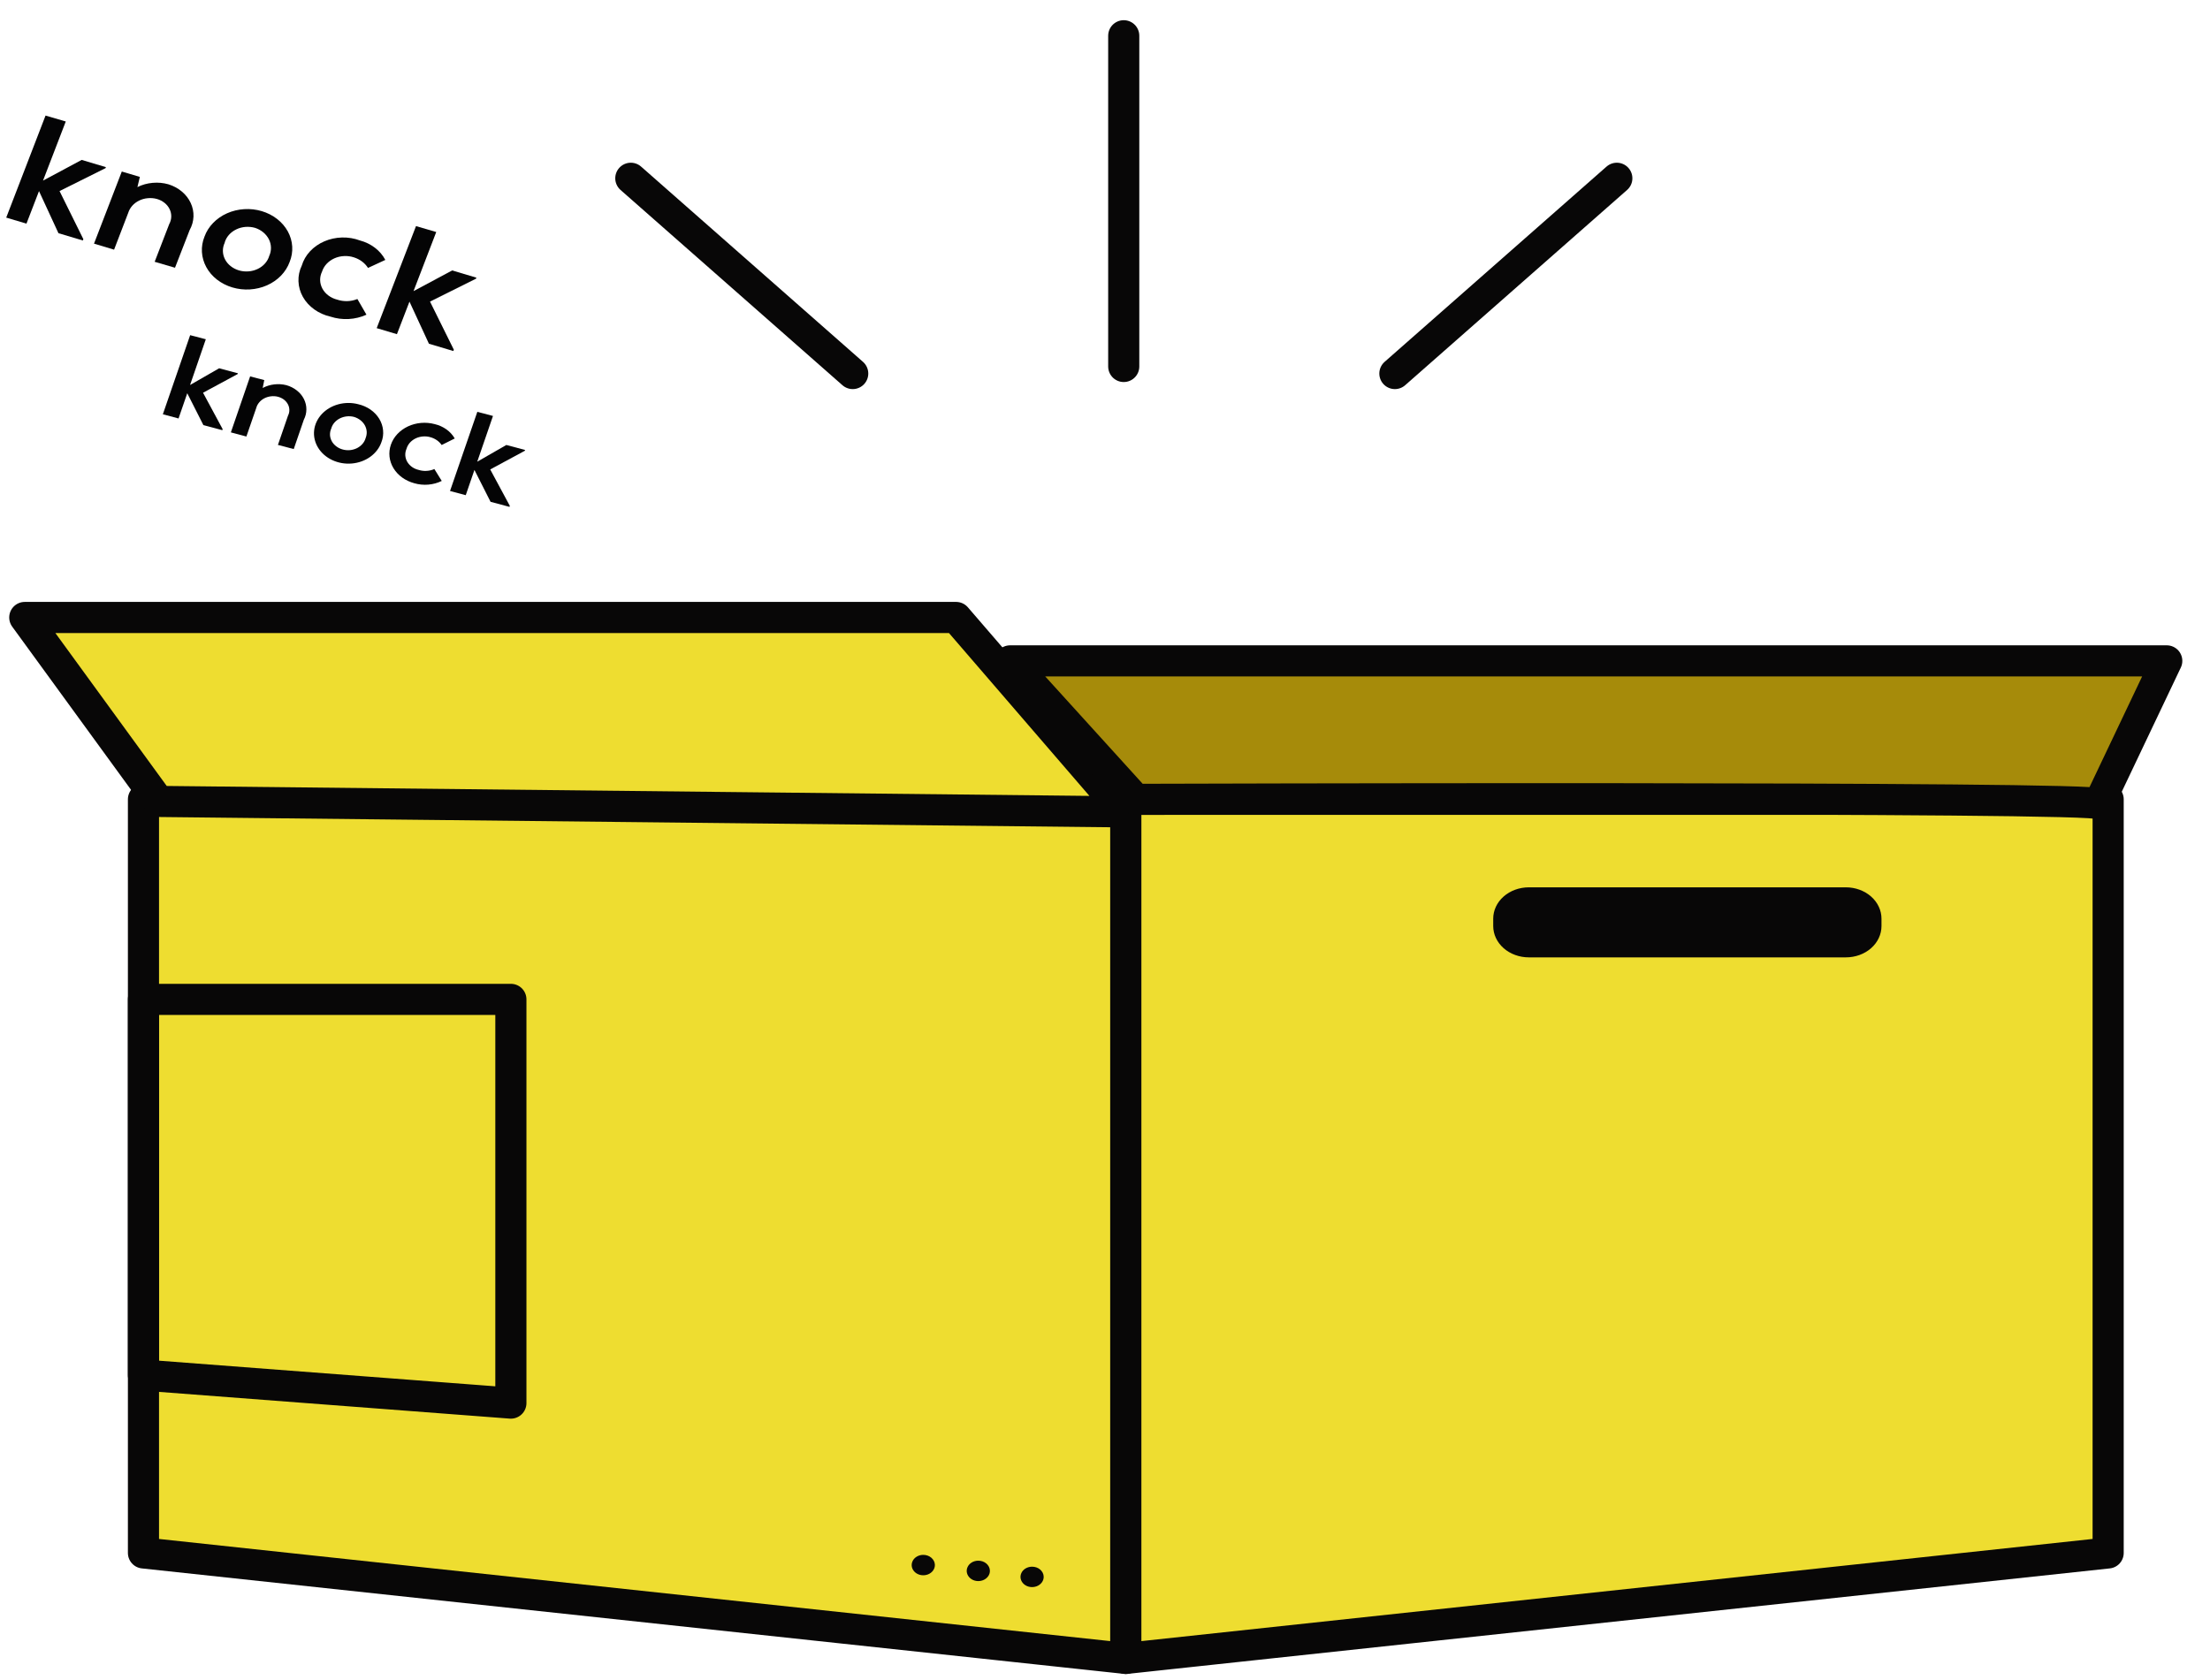 <svg width="71" height="54" viewBox="0 0 71 54" fill="none" xmlns="http://www.w3.org/2000/svg">
<path d="M2.113 3.904L1.382 5.804L2.624 5.139L3.402 5.371L3.39 5.404L1.913 6.14L2.678 7.686L2.662 7.728L1.878 7.494L1.253 6.141L0.85 7.187L0.2 6.993L1.463 3.714L2.113 3.904Z" fill="#040405"/>
<path d="M4.969 8.413L5.436 7.203C5.477 7.128 5.5 7.046 5.502 6.962C5.504 6.879 5.486 6.796 5.448 6.719C5.411 6.642 5.355 6.574 5.285 6.518C5.214 6.462 5.131 6.419 5.041 6.394C4.947 6.368 4.848 6.36 4.75 6.369C4.653 6.377 4.558 6.403 4.472 6.445C4.386 6.487 4.31 6.543 4.25 6.611C4.189 6.68 4.145 6.758 4.119 6.841L3.665 8.023L3.02 7.83L3.913 5.512L4.493 5.685L4.415 6.012C4.565 5.937 4.731 5.891 4.903 5.876C5.075 5.86 5.248 5.876 5.412 5.923C5.573 5.973 5.719 6.052 5.842 6.155C5.966 6.259 6.063 6.384 6.127 6.523C6.191 6.661 6.222 6.81 6.216 6.96C6.21 7.11 6.169 7.257 6.094 7.391L5.622 8.604L4.969 8.413Z" fill="#040405"/>
<path d="M9.305 8.419C9.246 8.58 9.152 8.729 9.028 8.858C8.904 8.986 8.751 9.092 8.58 9.168C8.409 9.244 8.222 9.289 8.03 9.301C7.839 9.313 7.647 9.291 7.465 9.237C7.283 9.183 7.116 9.097 6.972 8.986C6.828 8.874 6.711 8.738 6.628 8.585C6.545 8.433 6.497 8.268 6.487 8.099C6.477 7.931 6.505 7.762 6.57 7.603C6.628 7.442 6.722 7.293 6.847 7.164C6.971 7.036 7.123 6.93 7.295 6.854C7.466 6.778 7.653 6.733 7.844 6.721C8.036 6.709 8.228 6.731 8.41 6.785C8.591 6.839 8.759 6.925 8.903 7.037C9.046 7.148 9.163 7.284 9.247 7.437C9.33 7.589 9.378 7.754 9.388 7.923C9.398 8.091 9.37 8.26 9.305 8.419ZM7.221 7.797C7.18 7.881 7.16 7.972 7.161 8.064C7.162 8.156 7.184 8.246 7.227 8.33C7.269 8.414 7.331 8.489 7.408 8.55C7.485 8.612 7.576 8.659 7.675 8.689C7.773 8.718 7.878 8.729 7.982 8.721C8.085 8.714 8.186 8.687 8.278 8.643C8.369 8.6 8.45 8.54 8.514 8.467C8.578 8.395 8.624 8.312 8.65 8.223C8.689 8.138 8.707 8.047 8.705 7.955C8.703 7.863 8.68 7.773 8.638 7.689C8.595 7.605 8.534 7.53 8.459 7.467C8.383 7.404 8.293 7.355 8.196 7.323C8.096 7.294 7.991 7.284 7.887 7.292C7.783 7.3 7.682 7.327 7.59 7.372C7.498 7.416 7.418 7.476 7.354 7.549C7.29 7.622 7.243 7.706 7.218 7.795" fill="#040405"/>
<path d="M11.773 10.113C11.596 10.194 11.402 10.241 11.204 10.252C11.005 10.263 10.806 10.237 10.619 10.176C10.428 10.133 10.25 10.053 10.097 9.944C9.944 9.834 9.819 9.697 9.731 9.541C9.644 9.386 9.595 9.215 9.589 9.042C9.582 8.868 9.618 8.695 9.695 8.535C9.745 8.367 9.835 8.21 9.96 8.076C10.085 7.942 10.242 7.832 10.419 7.756C10.596 7.679 10.79 7.637 10.987 7.632C11.184 7.627 11.381 7.659 11.562 7.727C11.741 7.774 11.906 7.855 12.047 7.963C12.188 8.071 12.301 8.204 12.379 8.353L11.823 8.61C11.723 8.452 11.562 8.331 11.368 8.27C11.267 8.237 11.159 8.223 11.052 8.229C10.944 8.234 10.839 8.259 10.743 8.302C10.646 8.345 10.562 8.406 10.493 8.479C10.425 8.553 10.375 8.638 10.346 8.729C10.304 8.816 10.283 8.909 10.285 9.003C10.287 9.098 10.312 9.19 10.358 9.276C10.404 9.361 10.47 9.436 10.552 9.497C10.633 9.558 10.729 9.603 10.832 9.629C10.936 9.664 11.047 9.68 11.159 9.677C11.271 9.674 11.38 9.65 11.482 9.609L11.773 10.113Z" fill="#040405"/>
<path d="M14.015 7.456L13.285 9.356L14.527 8.691L15.305 8.923L15.292 8.956L13.815 9.692L14.58 11.238L14.564 11.28L13.78 11.046L13.155 9.693L12.752 10.739L12.102 10.545L13.365 7.266L14.015 7.456Z" fill="#040405"/>
<path d="M36.168 53.295L4.609 49.905V25.687H36.168V53.295Z" fill="#EEDD30"/>
<path d="M36.168 53.295L4.609 49.905V25.687H36.168V53.295Z" stroke="#080707" stroke-linecap="round" stroke-linejoin="round"/>
<path d="M67.728 49.905L36.169 53.295V25.687H67.728V49.905Z" fill="#EEDD30"/>
<path d="M67.728 49.905L36.169 53.295V25.687H67.728V49.905Z" stroke="#080707" stroke-linecap="round" stroke-linejoin="round"/>
<path d="M59.301 30.766H49.117C48.813 30.766 48.522 30.66 48.307 30.471C48.093 30.282 47.972 30.026 47.972 29.759V29.523C47.972 29.256 48.092 28.999 48.307 28.81C48.522 28.621 48.813 28.515 49.117 28.515H59.301C59.605 28.515 59.896 28.621 60.111 28.81C60.326 28.999 60.446 29.256 60.446 29.523V29.759C60.446 30.026 60.326 30.283 60.111 30.472C59.896 30.661 59.605 30.766 59.301 30.766Z" fill="#080707"/>
<path d="M16.413 45.09L4.608 44.19V32.116H16.413V45.09Z" stroke="#080707" stroke-linecap="round" stroke-linejoin="round"/>
<path d="M33.53 50.668C33.532 50.733 33.512 50.797 33.472 50.851C33.432 50.906 33.375 50.949 33.308 50.975C33.24 51.001 33.166 51.009 33.093 50.998C33.02 50.987 32.953 50.957 32.9 50.912C32.847 50.867 32.81 50.809 32.794 50.746C32.778 50.682 32.784 50.616 32.811 50.556C32.837 50.495 32.884 50.443 32.944 50.406C33.005 50.369 33.076 50.349 33.15 50.347C33.199 50.346 33.247 50.354 33.293 50.369C33.339 50.385 33.38 50.408 33.416 50.438C33.451 50.468 33.479 50.504 33.499 50.543C33.519 50.583 33.529 50.625 33.53 50.668Z" fill="#080707"/>
<path d="M31.802 50.475C31.804 50.54 31.784 50.604 31.744 50.658C31.704 50.713 31.647 50.756 31.58 50.782C31.512 50.808 31.437 50.816 31.365 50.805C31.292 50.794 31.225 50.764 31.172 50.719C31.119 50.674 31.082 50.616 31.066 50.553C31.05 50.489 31.056 50.423 31.083 50.363C31.109 50.303 31.156 50.25 31.216 50.213C31.276 50.176 31.348 50.156 31.422 50.154C31.471 50.153 31.519 50.161 31.565 50.176C31.611 50.192 31.652 50.215 31.688 50.245C31.723 50.275 31.751 50.311 31.771 50.35C31.791 50.389 31.801 50.432 31.802 50.475Z" fill="#080707"/>
<path d="M30.035 50.288C30.036 50.353 30.016 50.417 29.976 50.471C29.936 50.526 29.879 50.569 29.812 50.595C29.744 50.621 29.67 50.629 29.597 50.618C29.524 50.607 29.457 50.577 29.404 50.532C29.351 50.487 29.314 50.429 29.298 50.366C29.282 50.303 29.288 50.236 29.315 50.176C29.341 50.115 29.388 50.063 29.448 50.026C29.509 49.989 29.58 49.968 29.654 49.967C29.703 49.966 29.752 49.974 29.797 49.989C29.843 50.005 29.884 50.028 29.92 50.058C29.955 50.088 29.983 50.124 30.003 50.163C30.023 50.203 30.034 50.245 30.035 50.288Z" fill="#080707"/>
<path d="M36.101 26.089L30.716 19.843H0.796L5.1 25.755L36.101 26.089Z" fill="#EEDD30"/>
<path d="M36.101 26.089L30.716 19.843H0.796L5.1 25.755L36.101 26.089Z" stroke="#080707" stroke-linecap="round" stroke-linejoin="round"/>
<path d="M67.424 25.838L69.611 21.238H32.451L36.489 25.688C36.489 25.688 67.709 25.588 67.424 25.841" fill="#A68B0A"/>
<path d="M67.424 25.838L69.611 21.238H32.451L36.489 25.688C36.489 25.688 67.709 25.587 67.424 25.838Z" stroke="#080707" stroke-linecap="round" stroke-linejoin="round"/>
<path d="M36.102 11.777V1.149" stroke="#080707" stroke-linecap="round" stroke-linejoin="round"/>
<path d="M44.813 12.004L51.943 5.729" stroke="#080707" stroke-linecap="round" stroke-linejoin="round"/>
<path d="M27.395 12.004L20.266 5.729" stroke="#080707" stroke-linecap="round" stroke-linejoin="round"/>
<path d="M6.612 10.902L6.106 12.372L7.041 11.835L7.644 11.996L7.635 12.021L6.523 12.621L7.153 13.791L7.142 13.824L6.534 13.661L6.016 12.637L5.736 13.448L5.232 13.313L6.109 10.771L6.612 10.902Z" fill="#040405"/>
<path d="M8.929 14.298L9.252 13.36C9.282 13.302 9.297 13.238 9.296 13.174C9.295 13.11 9.279 13.047 9.248 12.989C9.217 12.931 9.172 12.88 9.117 12.838C9.061 12.797 8.996 12.767 8.926 12.749C8.854 12.731 8.778 12.727 8.703 12.736C8.628 12.745 8.556 12.767 8.492 12.8C8.427 12.834 8.37 12.879 8.326 12.933C8.281 12.986 8.249 13.047 8.232 13.112L7.916 14.028L7.417 13.895L8.036 12.095L8.49 12.215L8.439 12.468C8.552 12.408 8.678 12.368 8.809 12.353C8.941 12.337 9.074 12.346 9.201 12.378C9.325 12.413 9.44 12.471 9.537 12.548C9.634 12.624 9.711 12.718 9.764 12.823C9.817 12.928 9.844 13.042 9.843 13.156C9.843 13.271 9.815 13.384 9.761 13.489L9.437 14.431L8.929 14.298Z" fill="#040405"/>
<path d="M12.254 14.209C12.191 14.393 12.066 14.557 11.897 14.679C11.728 14.801 11.522 14.876 11.304 14.895C11.086 14.914 10.867 14.876 10.674 14.785C10.481 14.695 10.323 14.556 10.219 14.386C10.116 14.217 10.071 14.024 10.092 13.832C10.113 13.64 10.198 13.459 10.336 13.309C10.474 13.16 10.659 13.05 10.868 12.993C11.077 12.936 11.301 12.935 11.51 12.99C11.653 13.023 11.786 13.082 11.902 13.162C12.018 13.243 12.113 13.343 12.183 13.457C12.253 13.572 12.295 13.697 12.307 13.827C12.32 13.956 12.302 14.086 12.254 14.209ZM10.639 13.777C10.611 13.842 10.599 13.912 10.602 13.982C10.606 14.051 10.626 14.119 10.661 14.182C10.696 14.245 10.745 14.3 10.806 14.345C10.866 14.391 10.936 14.425 11.012 14.445C11.087 14.466 11.167 14.472 11.246 14.465C11.324 14.457 11.401 14.435 11.47 14.401C11.538 14.366 11.598 14.32 11.646 14.264C11.694 14.209 11.728 14.145 11.747 14.077C11.773 14.011 11.785 13.941 11.781 13.871C11.776 13.801 11.756 13.732 11.722 13.669C11.687 13.606 11.639 13.55 11.579 13.503C11.52 13.457 11.45 13.421 11.375 13.398C11.298 13.378 11.217 13.372 11.138 13.381C11.058 13.39 10.982 13.413 10.912 13.449C10.843 13.485 10.784 13.533 10.736 13.59C10.689 13.647 10.656 13.712 10.639 13.781" fill="#040405"/>
<path d="M14.192 15.455C14.059 15.521 13.912 15.561 13.759 15.574C13.607 15.587 13.454 15.571 13.309 15.529C13.168 15.491 13.036 15.429 12.921 15.346C12.807 15.264 12.712 15.162 12.642 15.047C12.572 14.932 12.529 14.806 12.514 14.676C12.5 14.546 12.515 14.415 12.558 14.291C12.601 14.166 12.671 14.05 12.765 13.949C12.859 13.848 12.975 13.765 13.106 13.703C13.37 13.579 13.678 13.553 13.965 13.629C14.103 13.662 14.232 13.72 14.343 13.799C14.454 13.879 14.545 13.978 14.609 14.091L14.189 14.301C14.107 14.181 13.979 14.092 13.828 14.05C13.75 14.027 13.667 14.019 13.585 14.026C13.503 14.033 13.423 14.054 13.351 14.089C13.278 14.125 13.215 14.173 13.165 14.23C13.115 14.288 13.079 14.354 13.059 14.425C13.03 14.492 13.017 14.564 13.021 14.636C13.026 14.708 13.047 14.779 13.085 14.843C13.123 14.907 13.175 14.963 13.239 15.008C13.303 15.053 13.378 15.085 13.457 15.103C13.538 15.128 13.624 15.138 13.709 15.132C13.795 15.127 13.878 15.107 13.955 15.073L14.192 15.455Z" fill="#040405"/>
<path d="M15.838 13.367L15.332 14.837L16.267 14.3L16.87 14.461L16.861 14.486L15.749 15.086L16.379 16.256L16.368 16.289L15.76 16.126L15.242 15.102L14.963 15.913L14.458 15.778L15.335 13.235L15.838 13.367Z" fill="#040405"/>
</svg>
